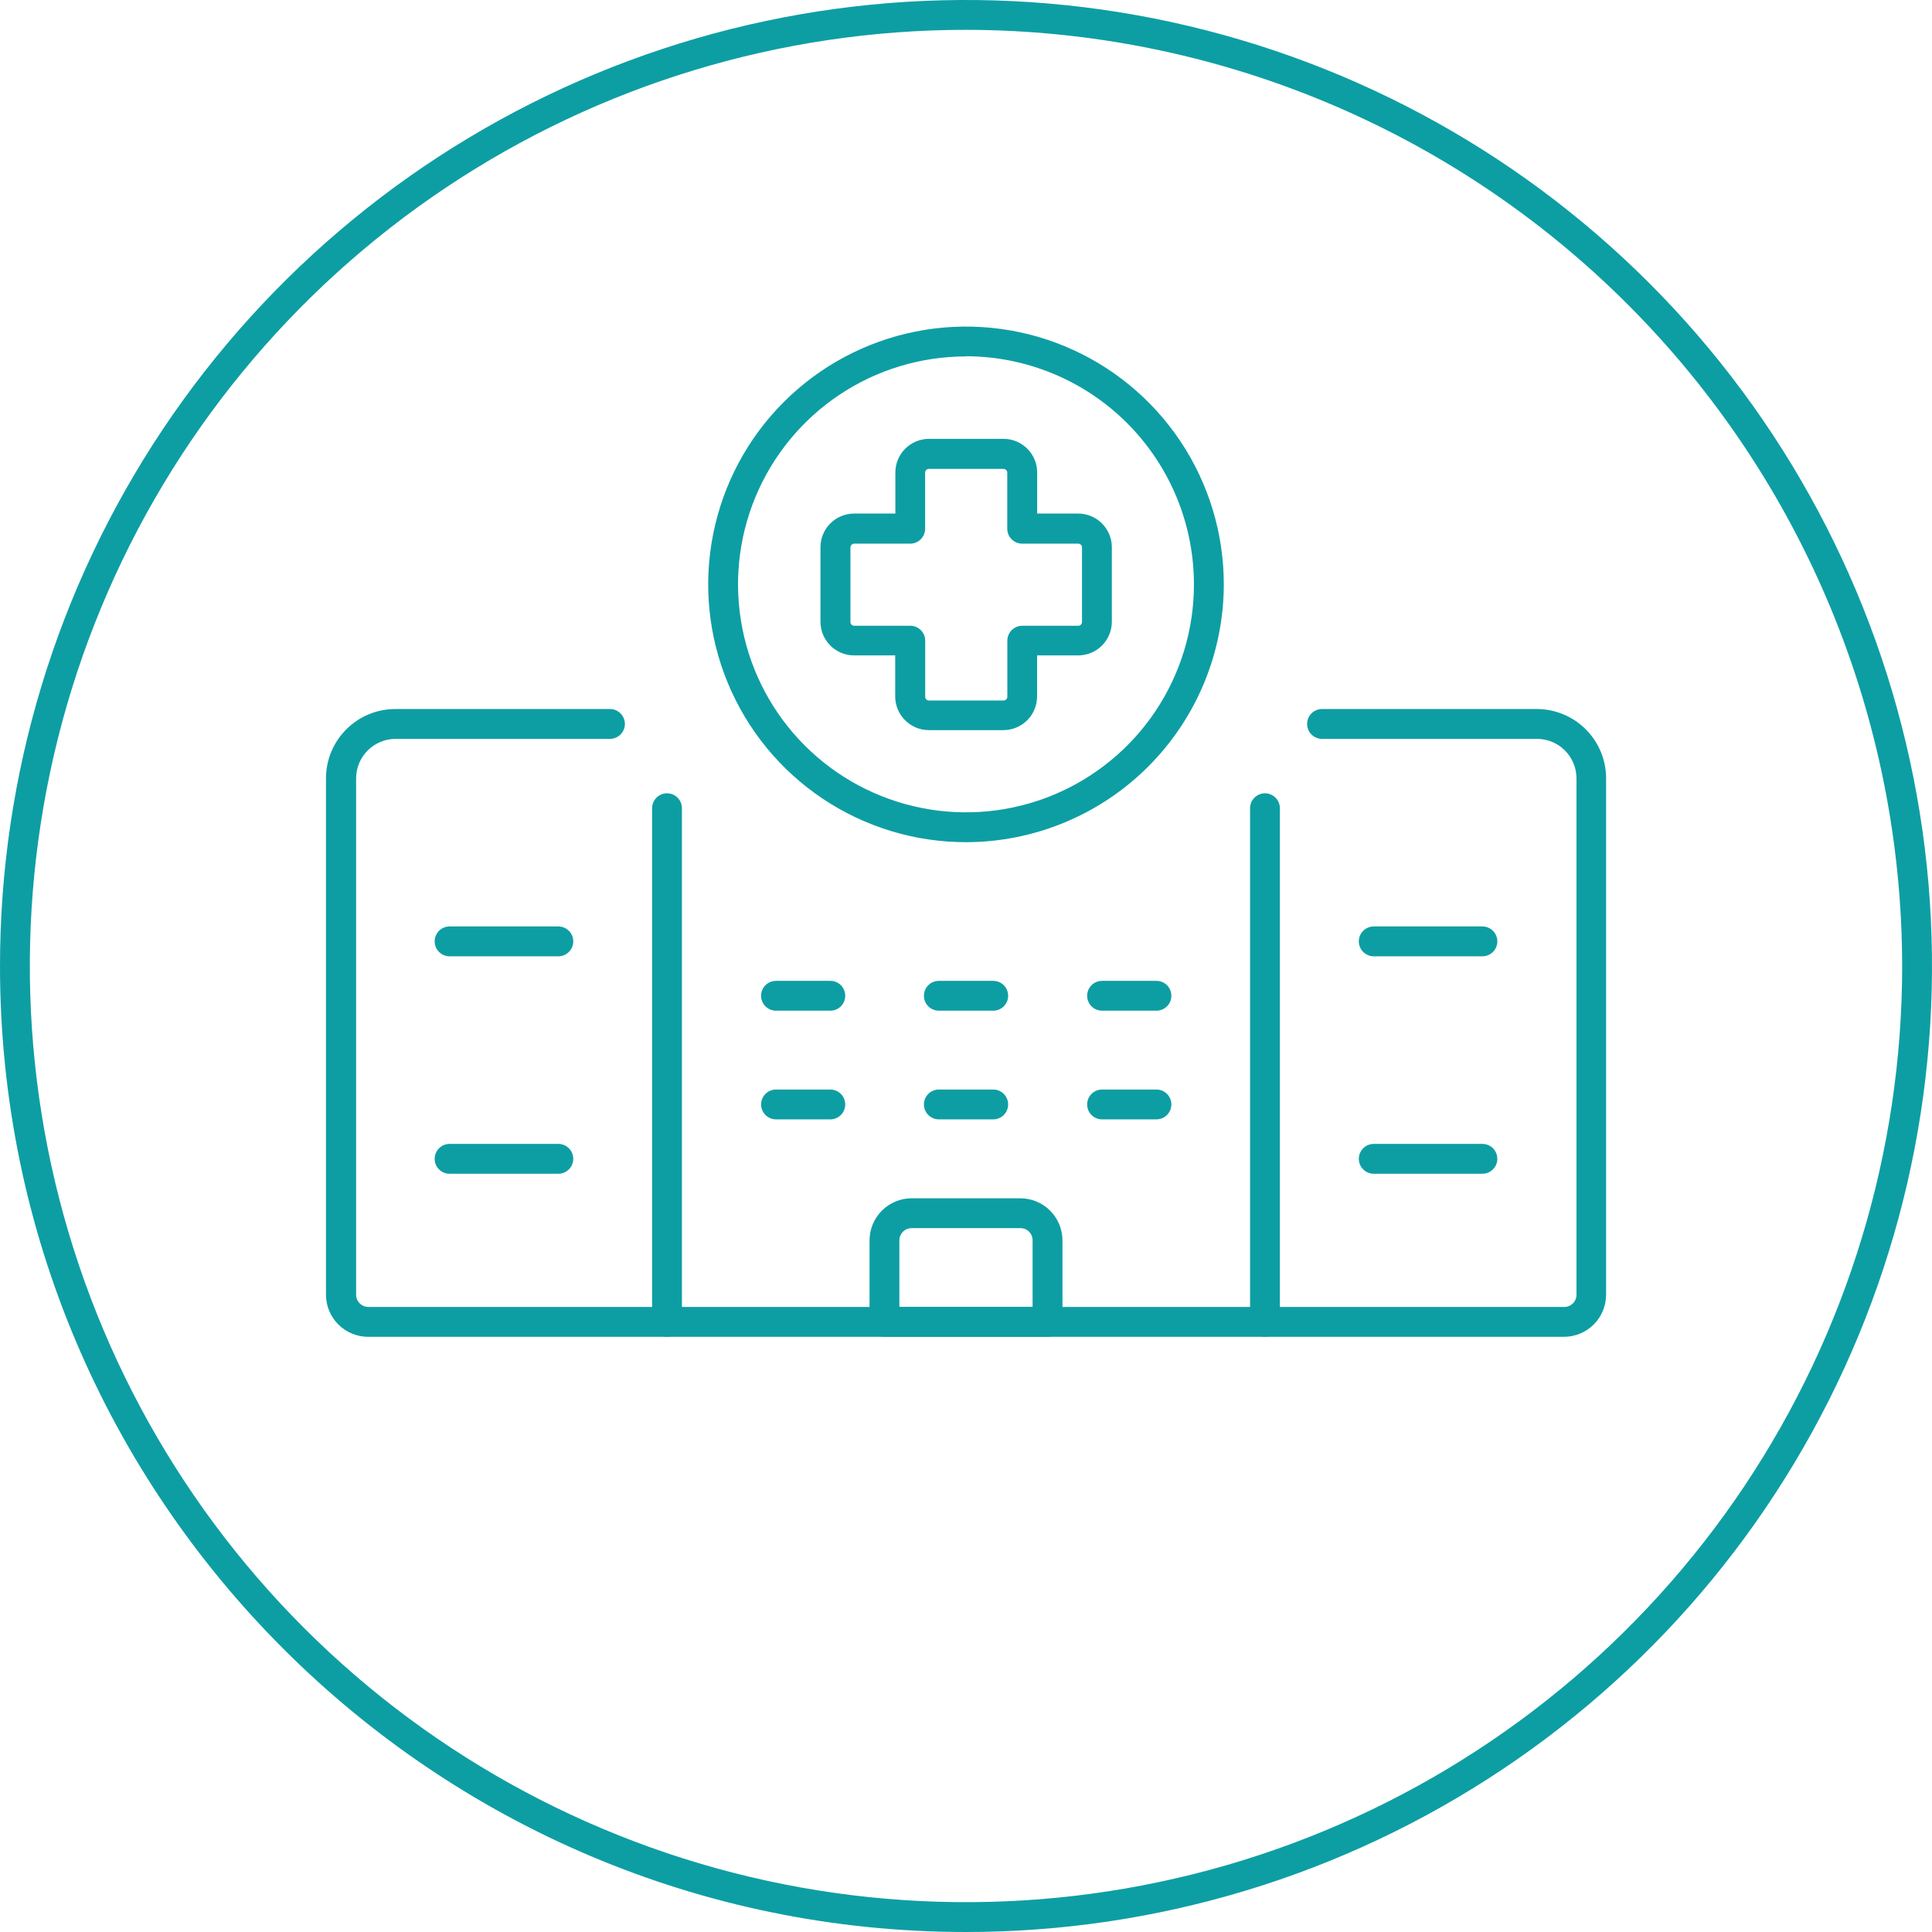 <?xml version="1.0" encoding="UTF-8"?> <svg xmlns="http://www.w3.org/2000/svg" width="68" height="68" viewBox="0 0 68 68" fill="none"><g clip-path="url(#clip0_3069_7439)"><path d="M34 68C15.254 68 0 52.746 0 34C0 27.276 1.994 20.702 5.73 15.111C9.466 9.519 14.776 5.162 20.989 2.588C27.201 0.015 34.038 -0.659 40.633 0.653C47.228 1.965 53.287 5.203 58.042 9.958C62.797 14.713 66.035 20.772 67.347 27.367C68.659 33.962 67.985 40.799 65.412 47.011C62.839 53.224 58.481 58.534 52.889 62.27C47.298 66.006 40.725 68 34 68ZM34 1.05C27.483 1.05 21.113 2.983 15.694 6.603C10.275 10.224 6.052 15.37 3.558 21.391C1.064 27.412 0.412 34.037 1.683 40.428C2.955 46.82 6.093 52.691 10.701 57.299C15.309 61.907 21.18 65.045 27.572 66.317C33.963 67.588 40.589 66.936 46.609 64.442C52.63 61.948 57.776 57.724 61.397 52.306C65.017 46.887 66.95 40.517 66.95 34C66.94 25.264 63.465 16.889 57.288 10.712C51.111 4.535 42.736 1.06 34 1.05V1.05Z" fill="#0D9EA3"></path><path d="M23.477 47.051C23.338 47.051 23.204 46.996 23.106 46.898C23.007 46.799 22.952 46.666 22.952 46.526V28.447C22.952 28.308 23.007 28.174 23.106 28.076C23.204 27.977 23.338 27.922 23.477 27.922C23.616 27.922 23.75 27.977 23.848 28.076C23.947 28.174 24.002 28.308 24.002 28.447V46.526C24.002 46.666 23.947 46.799 23.848 46.898C23.75 46.996 23.616 47.051 23.477 47.051Z" fill="#0D9EA3"></path><path d="M55.046 47.051H12.954C12.562 47.051 12.185 46.894 11.908 46.617C11.63 46.339 11.474 45.963 11.473 45.571V27.394C11.474 26.748 11.731 26.128 12.188 25.671C12.646 25.213 13.266 24.956 13.912 24.955H21.469C21.608 24.955 21.741 25.011 21.84 25.109C21.938 25.208 21.994 25.341 21.994 25.48C21.994 25.62 21.938 25.753 21.84 25.852C21.741 25.95 21.608 26.006 21.469 26.006H13.923C13.555 26.006 13.202 26.153 12.942 26.413C12.681 26.673 12.535 27.026 12.534 27.394V45.571C12.535 45.685 12.58 45.794 12.661 45.874C12.742 45.955 12.851 46.001 12.965 46.001H55.056C55.171 46.001 55.28 45.956 55.361 45.875C55.442 45.794 55.487 45.685 55.487 45.571V27.394C55.486 27.027 55.34 26.674 55.08 26.414C54.821 26.154 54.468 26.007 54.101 26.006H46.532C46.392 26.006 46.259 25.95 46.16 25.852C46.062 25.753 46.006 25.62 46.006 25.48C46.006 25.341 46.062 25.208 46.16 25.109C46.259 25.011 46.392 24.955 46.532 24.955H54.093C54.739 24.957 55.358 25.214 55.815 25.671C56.272 26.129 56.529 26.748 56.529 27.394V45.571C56.529 45.964 56.372 46.34 56.094 46.618C55.816 46.895 55.439 47.051 55.046 47.051Z" fill="#0D9EA3"></path><path d="M44.523 47.051C44.384 47.051 44.25 46.996 44.152 46.898C44.053 46.799 43.998 46.666 43.998 46.526V28.447C43.998 28.308 44.053 28.174 44.152 28.076C44.25 27.977 44.384 27.922 44.523 27.922C44.662 27.922 44.796 27.977 44.894 28.076C44.993 28.174 45.048 28.308 45.048 28.447V46.526C45.048 46.666 44.993 46.799 44.894 46.898C44.796 46.996 44.662 47.051 44.523 47.051Z" fill="#0D9EA3"></path><path d="M34 29.642C32.205 29.642 30.451 29.11 28.959 28.113C27.467 27.116 26.304 25.698 25.617 24.04C24.93 22.382 24.75 20.558 25.101 18.798C25.451 17.038 26.315 15.421 27.584 14.152C28.853 12.883 30.47 12.019 32.23 11.669C33.99 11.319 35.814 11.498 37.472 12.185C39.13 12.872 40.547 14.035 41.544 15.527C42.541 17.019 43.074 18.773 43.074 20.568C43.071 22.974 42.114 25.28 40.413 26.981C38.712 28.682 36.406 29.639 34 29.642ZM34 12.545C32.413 12.545 30.862 13.015 29.542 13.897C28.223 14.778 27.195 16.032 26.587 17.498C25.98 18.964 25.821 20.577 26.131 22.133C26.44 23.69 27.204 25.119 28.326 26.241C29.449 27.364 30.878 28.128 32.435 28.437C33.991 28.747 35.604 28.588 37.07 27.981C38.536 27.373 39.79 26.345 40.671 25.026C41.553 23.706 42.023 22.155 42.023 20.568C42.022 18.44 41.176 16.399 39.672 14.894C38.168 13.389 36.128 12.542 34 12.539V12.545Z" fill="#0D9EA3"></path><path d="M35.315 25.698H32.69C32.377 25.697 32.076 25.572 31.855 25.35C31.634 25.128 31.509 24.828 31.508 24.514V23.068H30.059C29.746 23.067 29.445 22.942 29.224 22.72C29.002 22.498 28.878 22.197 28.878 21.884V19.258C28.878 18.945 29.003 18.645 29.224 18.423C29.446 18.202 29.746 18.077 30.059 18.076H31.514V16.63C31.514 16.316 31.638 16.016 31.86 15.794C32.081 15.572 32.382 15.447 32.695 15.446H35.321C35.476 15.446 35.63 15.476 35.774 15.536C35.917 15.595 36.048 15.683 36.158 15.793C36.268 15.903 36.355 16.033 36.415 16.177C36.474 16.32 36.505 16.474 36.505 16.63V18.076H37.951C38.264 18.077 38.565 18.202 38.786 18.423C39.007 18.645 39.132 18.945 39.133 19.258V21.884C39.133 22.197 39.008 22.498 38.787 22.72C38.566 22.942 38.265 23.067 37.951 23.068H36.502V24.514C36.501 24.828 36.376 25.13 36.154 25.352C35.931 25.574 35.63 25.698 35.315 25.698ZM30.064 19.135C30.03 19.135 29.997 19.149 29.972 19.174C29.948 19.198 29.934 19.231 29.933 19.266V21.891C29.933 21.926 29.947 21.96 29.971 21.985C29.996 22.01 30.029 22.025 30.064 22.025H32.039C32.178 22.025 32.312 22.081 32.41 22.179C32.509 22.278 32.564 22.411 32.564 22.55V24.522C32.563 24.54 32.567 24.557 32.573 24.573C32.58 24.589 32.589 24.604 32.601 24.617C32.614 24.629 32.628 24.639 32.644 24.646C32.66 24.652 32.678 24.656 32.695 24.656H35.321C35.338 24.656 35.356 24.653 35.372 24.646C35.388 24.639 35.403 24.629 35.415 24.617C35.428 24.604 35.438 24.59 35.444 24.573C35.451 24.557 35.455 24.54 35.455 24.522V22.55C35.455 22.411 35.51 22.278 35.608 22.179C35.707 22.081 35.84 22.025 35.98 22.025H37.951C37.969 22.025 37.986 22.022 38.002 22.015C38.018 22.008 38.033 21.998 38.045 21.986C38.057 21.973 38.067 21.959 38.073 21.942C38.08 21.926 38.083 21.909 38.083 21.891V19.266C38.083 19.231 38.069 19.198 38.044 19.173C38.02 19.148 37.986 19.135 37.951 19.135H35.977C35.838 19.135 35.704 19.079 35.606 18.981C35.507 18.882 35.452 18.749 35.452 18.61V16.638C35.452 16.602 35.438 16.568 35.413 16.543C35.388 16.518 35.353 16.504 35.318 16.504H32.693C32.675 16.504 32.658 16.507 32.642 16.514C32.626 16.521 32.611 16.531 32.599 16.543C32.587 16.556 32.577 16.57 32.571 16.587C32.564 16.603 32.561 16.62 32.561 16.638V18.61C32.561 18.749 32.506 18.882 32.407 18.981C32.309 19.079 32.175 19.135 32.036 19.135H30.064Z" fill="#0D9EA3"></path><path d="M19.652 33.659H15.824C15.684 33.659 15.551 33.603 15.452 33.505C15.354 33.406 15.299 33.273 15.299 33.133C15.299 32.994 15.354 32.861 15.452 32.762C15.551 32.664 15.684 32.608 15.824 32.608H19.652C19.791 32.608 19.924 32.664 20.023 32.762C20.121 32.861 20.177 32.994 20.177 33.133C20.177 33.273 20.121 33.406 20.023 33.505C19.924 33.603 19.791 33.659 19.652 33.659Z" fill="#0D9EA3"></path><path d="M19.652 41.312H15.824C15.684 41.312 15.551 41.257 15.452 41.158C15.354 41.06 15.299 40.926 15.299 40.787C15.299 40.648 15.354 40.514 15.452 40.416C15.551 40.317 15.684 40.262 15.824 40.262H19.652C19.791 40.262 19.924 40.317 20.023 40.416C20.121 40.514 20.177 40.648 20.177 40.787C20.177 40.926 20.121 41.06 20.023 41.158C19.924 41.257 19.791 41.312 19.652 41.312Z" fill="#0D9EA3"></path><path d="M52.176 33.659H48.351C48.212 33.659 48.078 33.603 47.98 33.505C47.881 33.406 47.826 33.273 47.826 33.133C47.826 32.994 47.881 32.861 47.98 32.762C48.078 32.664 48.212 32.608 48.351 32.608H52.176C52.315 32.608 52.449 32.664 52.547 32.762C52.646 32.861 52.701 32.994 52.701 33.133C52.701 33.273 52.646 33.406 52.547 33.505C52.449 33.603 52.315 33.659 52.176 33.659Z" fill="#0D9EA3"></path><path d="M52.176 41.312H48.351C48.212 41.312 48.078 41.257 47.98 41.158C47.881 41.06 47.826 40.926 47.826 40.787C47.826 40.648 47.881 40.514 47.98 40.416C48.078 40.317 48.212 40.262 48.351 40.262H52.176C52.315 40.262 52.449 40.317 52.547 40.416C52.646 40.514 52.701 40.648 52.701 40.787C52.701 40.926 52.646 41.06 52.547 41.158C52.449 41.257 52.315 41.312 52.176 41.312Z" fill="#0D9EA3"></path><path d="M29.216 35.573H27.313C27.174 35.573 27.04 35.517 26.942 35.419C26.843 35.32 26.788 35.187 26.788 35.048C26.788 34.908 26.843 34.775 26.942 34.676C27.04 34.578 27.174 34.523 27.313 34.523H29.224C29.364 34.523 29.497 34.578 29.596 34.676C29.694 34.775 29.749 34.908 29.749 35.048C29.749 35.187 29.694 35.32 29.596 35.419C29.497 35.517 29.364 35.573 29.224 35.573H29.216Z" fill="#0D9EA3"></path><path d="M29.216 39.398H27.313C27.174 39.398 27.04 39.343 26.942 39.244C26.843 39.146 26.788 39.012 26.788 38.873C26.788 38.734 26.843 38.6 26.942 38.502C27.04 38.403 27.174 38.348 27.313 38.348H29.224C29.364 38.348 29.497 38.403 29.596 38.502C29.694 38.6 29.749 38.734 29.749 38.873C29.749 39.012 29.694 39.146 29.596 39.244C29.497 39.343 29.364 39.398 29.224 39.398H29.216Z" fill="#0D9EA3"></path><path d="M34.958 35.573H33.044C32.905 35.573 32.772 35.517 32.673 35.419C32.575 35.32 32.519 35.187 32.519 35.048C32.519 34.908 32.575 34.775 32.673 34.676C32.772 34.578 32.905 34.523 33.044 34.523H34.958C35.098 34.523 35.231 34.578 35.33 34.676C35.428 34.775 35.483 34.908 35.483 35.048C35.483 35.187 35.428 35.32 35.33 35.419C35.231 35.517 35.098 35.573 34.958 35.573Z" fill="#0D9EA3"></path><path d="M34.958 39.398H33.044C32.905 39.398 32.772 39.343 32.673 39.244C32.575 39.146 32.519 39.012 32.519 38.873C32.519 38.734 32.575 38.6 32.673 38.502C32.772 38.403 32.905 38.348 33.044 38.348H34.958C35.098 38.348 35.231 38.403 35.33 38.502C35.428 38.6 35.483 38.734 35.483 38.873C35.483 39.012 35.428 39.146 35.33 39.244C35.231 39.343 35.098 39.398 34.958 39.398Z" fill="#0D9EA3"></path><path d="M40.703 35.573H38.789C38.65 35.573 38.516 35.517 38.417 35.419C38.319 35.32 38.264 35.187 38.264 35.048C38.264 34.908 38.319 34.775 38.417 34.676C38.516 34.578 38.65 34.523 38.789 34.523H40.703C40.842 34.523 40.976 34.578 41.074 34.676C41.173 34.775 41.228 34.908 41.228 35.048C41.228 35.187 41.173 35.32 41.074 35.419C40.976 35.517 40.842 35.573 40.703 35.573Z" fill="#0D9EA3"></path><path d="M40.703 39.398H38.789C38.65 39.398 38.516 39.343 38.417 39.244C38.319 39.146 38.264 39.012 38.264 38.873C38.264 38.734 38.319 38.6 38.417 38.502C38.516 38.403 38.65 38.348 38.789 38.348H40.703C40.842 38.348 40.976 38.403 41.074 38.502C41.173 38.6 41.228 38.734 41.228 38.873C41.228 39.012 41.173 39.146 41.074 39.244C40.976 39.343 40.842 39.398 40.703 39.398Z" fill="#0D9EA3"></path><path d="M36.87 47.051H31.13C30.991 47.051 30.858 46.996 30.759 46.898C30.66 46.799 30.605 46.666 30.605 46.526V43.657C30.606 43.264 30.762 42.888 31.04 42.61C31.317 42.333 31.694 42.176 32.086 42.176H35.914C36.306 42.176 36.683 42.333 36.96 42.61C37.238 42.888 37.394 43.264 37.395 43.657V46.526C37.395 46.666 37.339 46.799 37.241 46.898C37.142 46.996 37.009 47.051 36.87 47.051ZM31.655 46.001H36.344V43.657C36.345 43.6 36.334 43.544 36.312 43.491C36.291 43.439 36.259 43.391 36.219 43.351C36.179 43.311 36.132 43.279 36.079 43.258C36.027 43.236 35.971 43.226 35.914 43.226H32.086C32.029 43.226 31.974 43.237 31.921 43.259C31.869 43.28 31.822 43.312 31.782 43.352C31.741 43.392 31.71 43.44 31.688 43.492C31.666 43.544 31.655 43.6 31.655 43.657V46.001Z" fill="#0D9EA3"></path></g><defs><clipPath id="clip0_3069_7439"><rect width="68" height="68" fill="white"></rect></clipPath></defs></svg> 